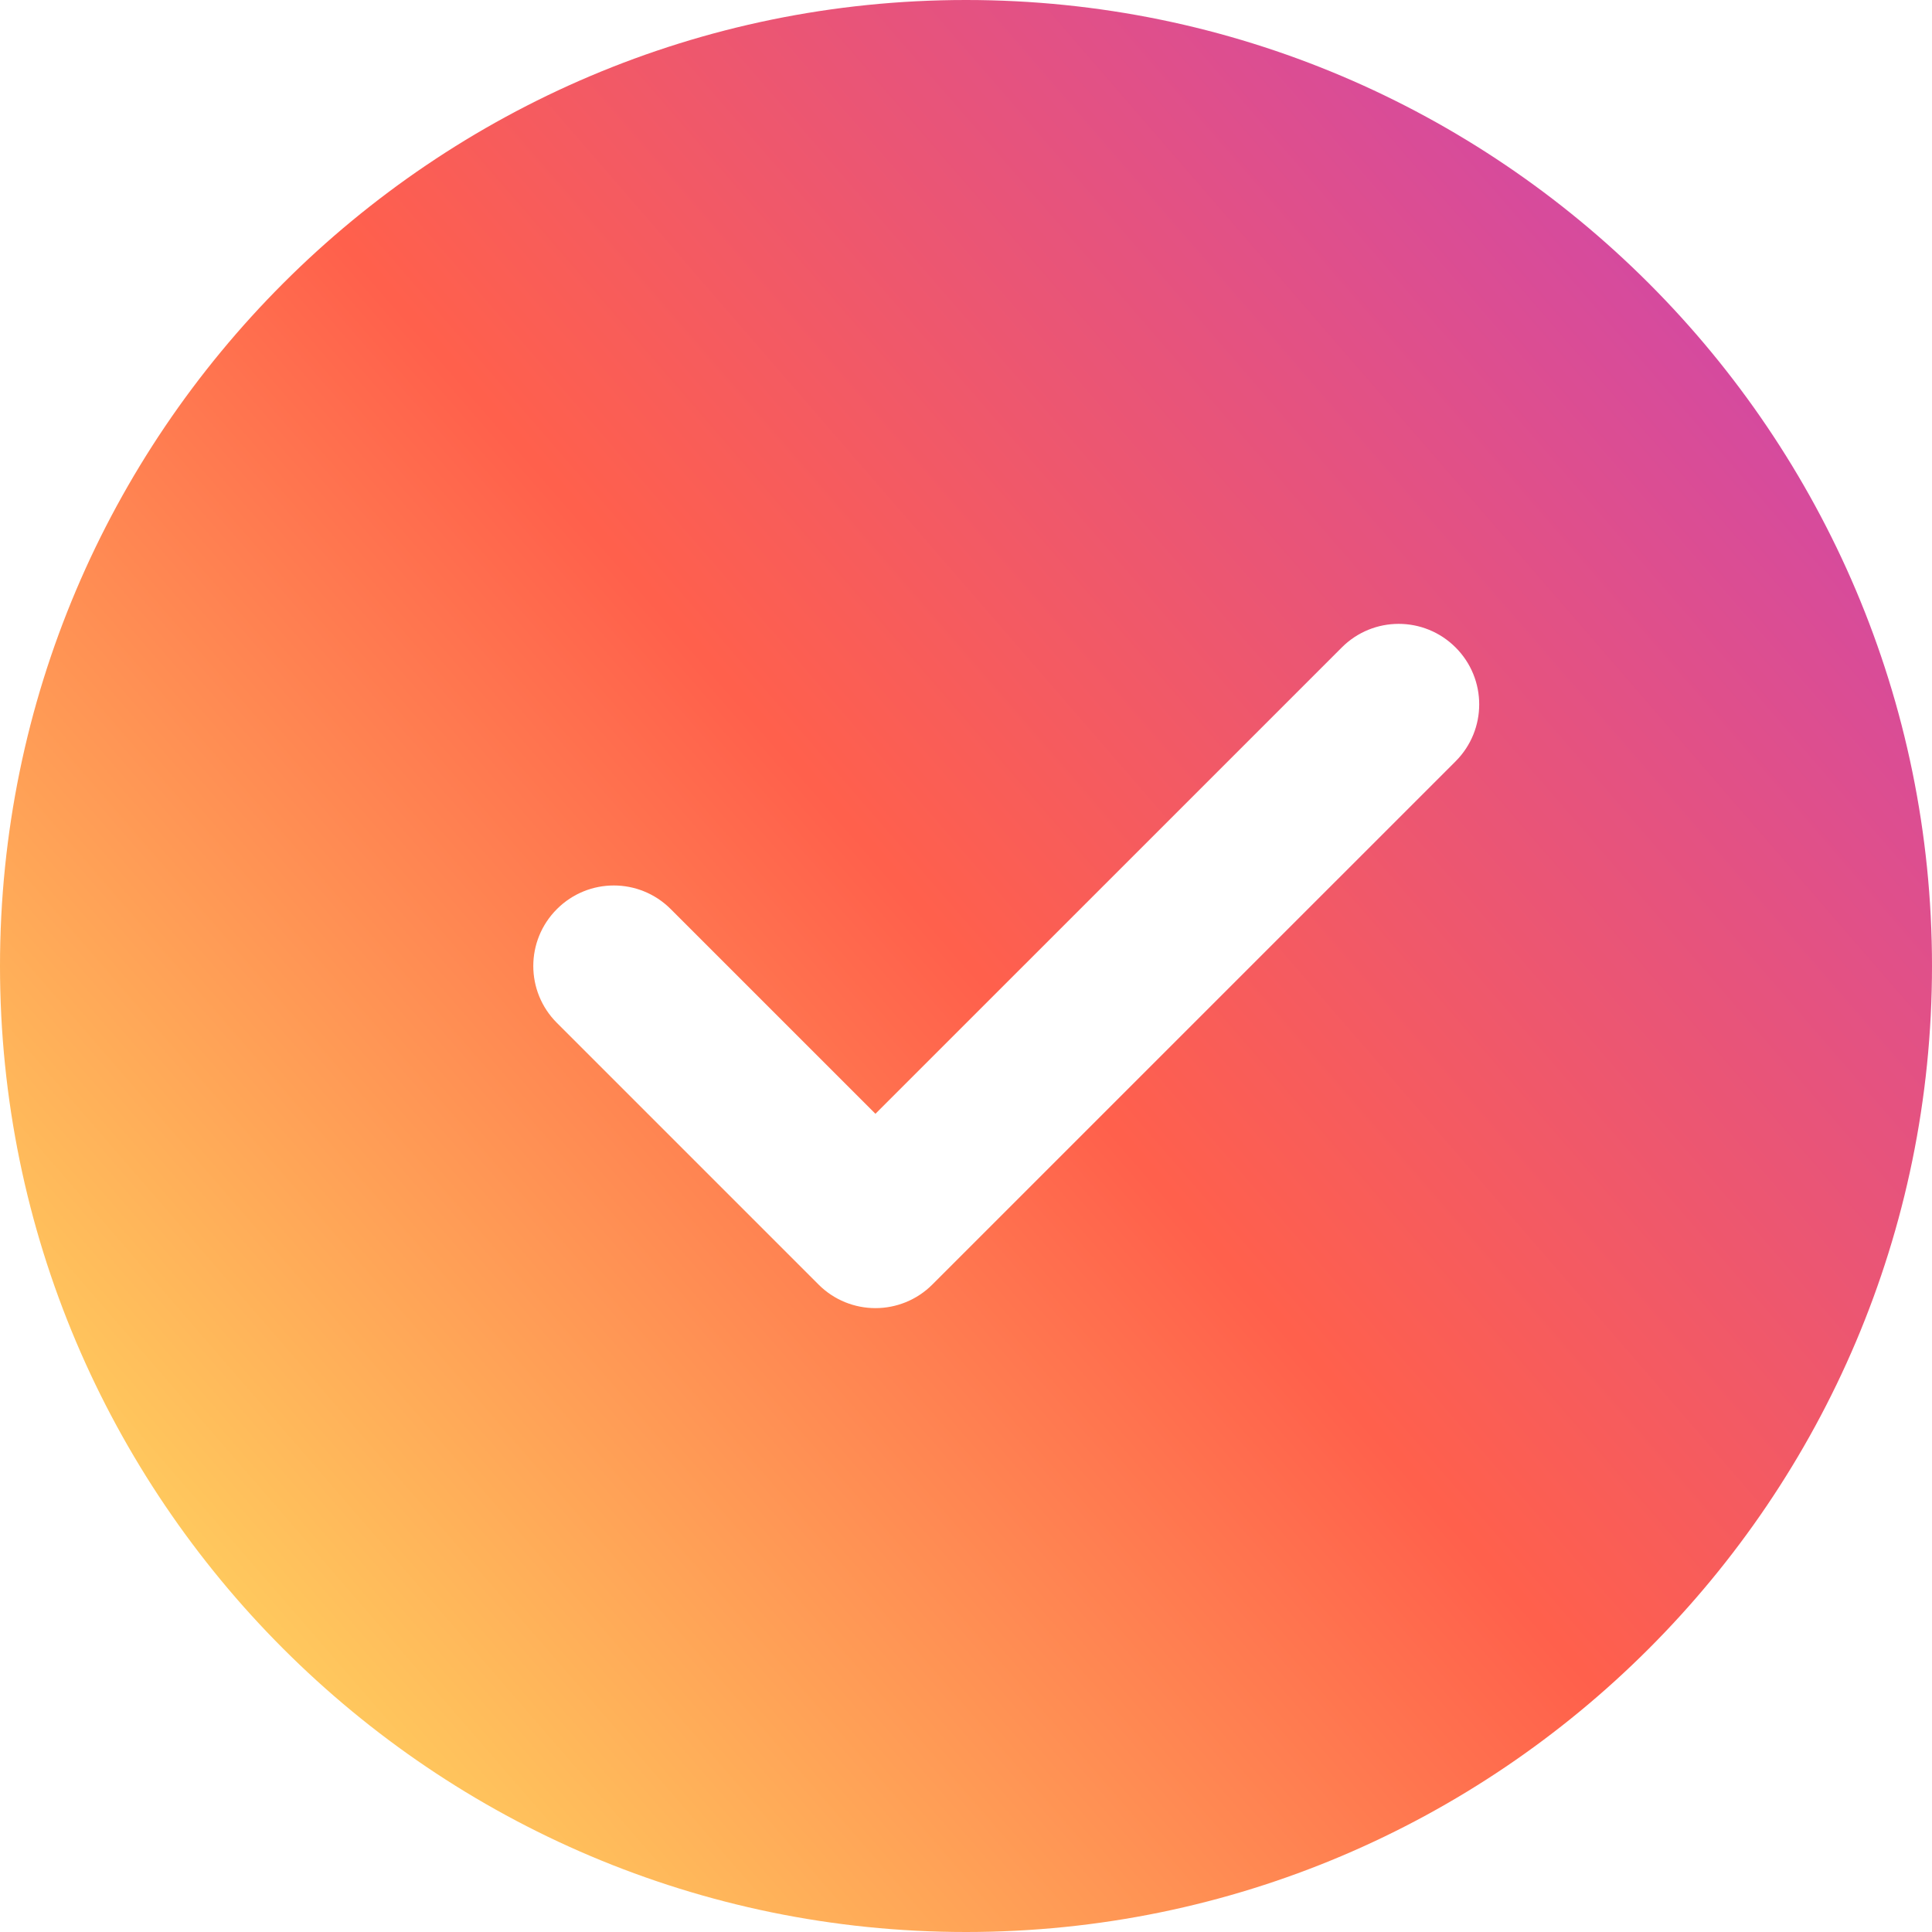 <svg width="85" height="85" viewBox="0 0 85 85" fill="none" xmlns="http://www.w3.org/2000/svg">
<path opacity="0.93" fill-rule="evenodd" clip-rule="evenodd" d="M0 42.5C0 19.065 19.065 0 42.5 0C65.935 0 85 19.065 85 42.5C85 65.935 65.935 85 42.5 85C19.065 85 0 65.935 0 42.5ZM41.02 56.514L64.041 33.494C65.425 32.108 65.425 29.87 64.041 28.486C62.655 27.101 60.417 27.101 59.033 28.486L38.516 49.002L29.509 39.996C28.124 38.611 25.886 38.611 24.502 39.996C23.116 41.381 23.116 43.619 24.502 45.004L36.012 56.514C36.702 57.205 37.609 57.552 38.516 57.552C39.422 57.552 40.329 57.205 41.02 56.514Z" fill="url(#paint0_linear)"/>
<defs>
<linearGradient id="paint0_linear" x1="5.707" y1="79.462" x2="84.465" y2="11.284" gradientUnits="userSpaceOnUse">
<stop stop-color="#FFDD55"/>
<stop offset="0.5" stop-color="#FF543E"/>
<stop offset="1" stop-color="#C837AB"/>
</linearGradient>
</defs>
</svg>

